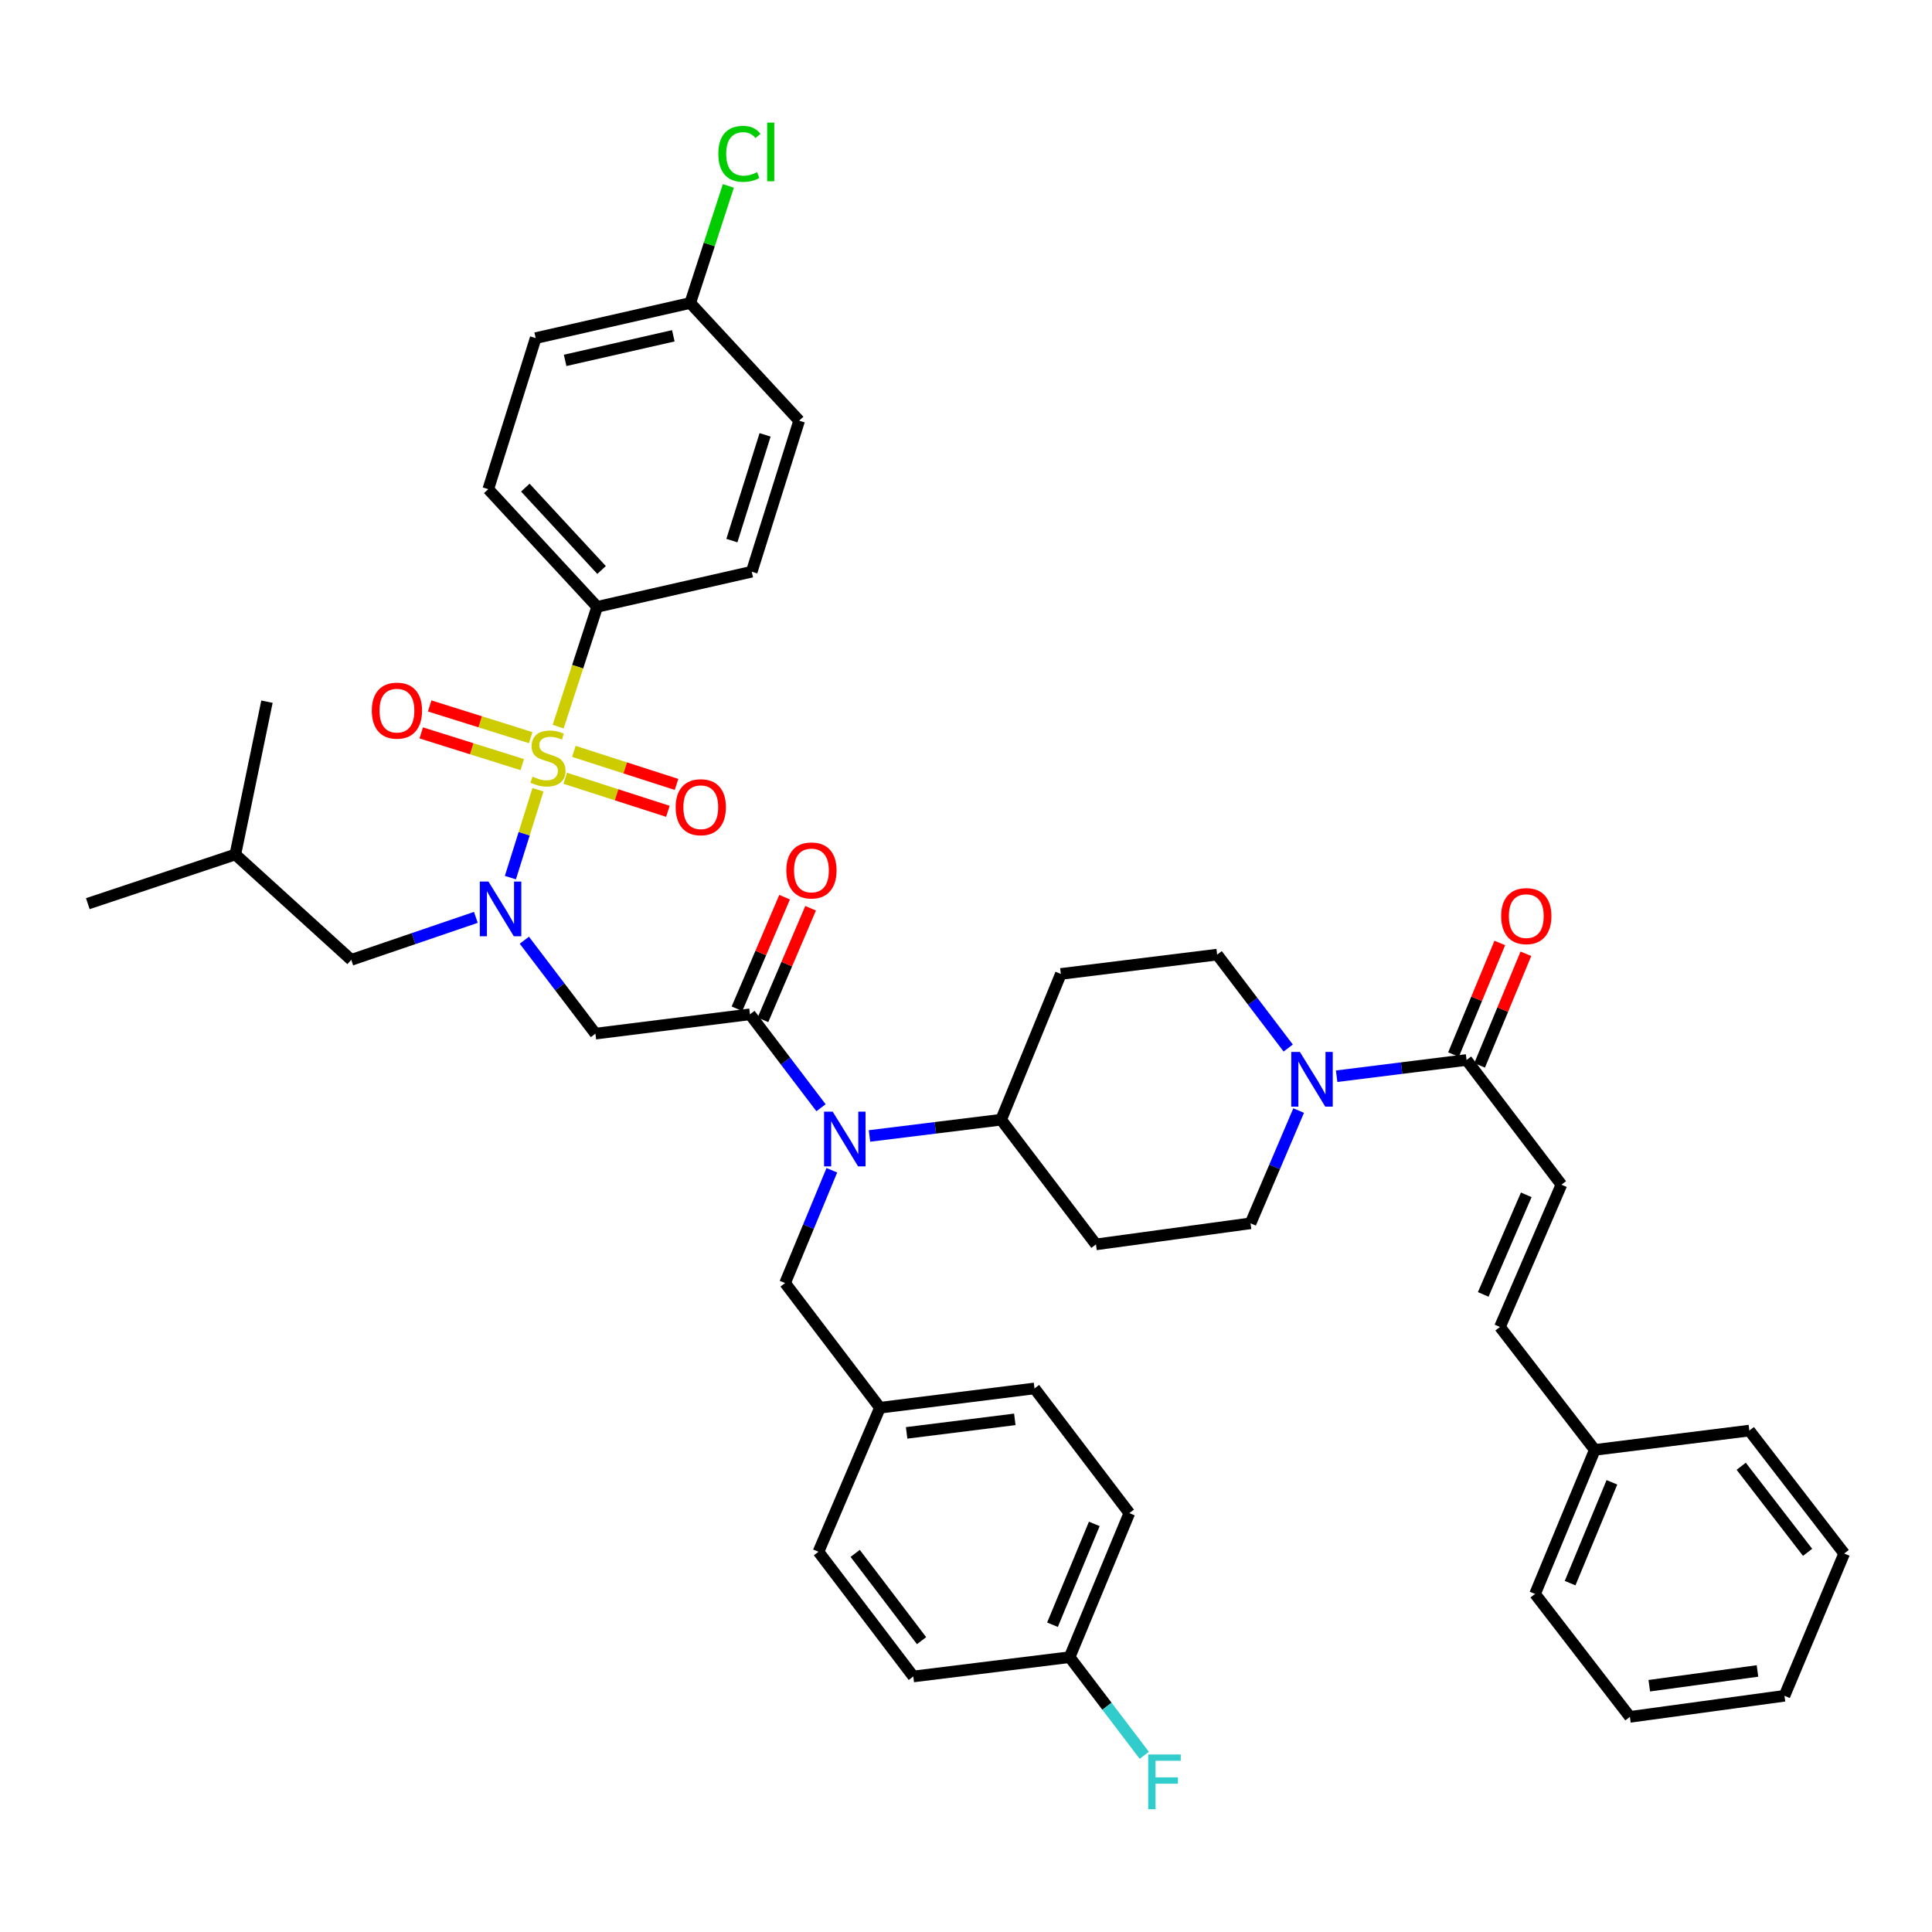 <?xml version='1.0' encoding='iso-8859-1'?>
<svg version='1.1' baseProfile='full'
              xmlns='http://www.w3.org/2000/svg'
                      xmlns:rdkit='http://www.rdkit.org/xml'
                      xmlns:xlink='http://www.w3.org/1999/xlink'
                  xml:space='preserve'
width='1000px' height='1000px' viewBox='0 0 1000 1000'>
<!-- END OF HEADER -->
<rect style='opacity:1.0;fill:#FFFFFF;stroke:none' width='1000' height='1000' x='0' y='0'> </rect>
<path class='bond-0' d='M 666.778,542.459 L 648.391,518.281' style='fill:none;fill-rule:evenodd;stroke:#0000FF;stroke-width:6px;stroke-linecap:butt;stroke-linejoin:miter;stroke-opacity:1' />
<path class='bond-0' d='M 648.391,518.281 L 630.004,494.104' style='fill:none;fill-rule:evenodd;stroke:#000000;stroke-width:6px;stroke-linecap:butt;stroke-linejoin:miter;stroke-opacity:1' />
<path class='bond-1' d='M 691.845,557.052 L 725.467,552.85' style='fill:none;fill-rule:evenodd;stroke:#0000FF;stroke-width:6px;stroke-linecap:butt;stroke-linejoin:miter;stroke-opacity:1' />
<path class='bond-1' d='M 725.467,552.85 L 759.089,548.647' style='fill:none;fill-rule:evenodd;stroke:#000000;stroke-width:6px;stroke-linecap:butt;stroke-linejoin:miter;stroke-opacity:1' />
<path class='bond-2' d='M 672.18,574.833 L 659.726,604.01' style='fill:none;fill-rule:evenodd;stroke:#0000FF;stroke-width:6px;stroke-linecap:butt;stroke-linejoin:miter;stroke-opacity:1' />
<path class='bond-2' d='M 659.726,604.01 L 647.272,633.188' style='fill:none;fill-rule:evenodd;stroke:#000000;stroke-width:6px;stroke-linecap:butt;stroke-linejoin:miter;stroke-opacity:1' />
<path class='bond-3' d='M 765.842,551.448 L 777.821,522.562' style='fill:none;fill-rule:evenodd;stroke:#000000;stroke-width:6px;stroke-linecap:butt;stroke-linejoin:miter;stroke-opacity:1' />
<path class='bond-3' d='M 777.821,522.562 L 789.8,493.675' style='fill:none;fill-rule:evenodd;stroke:#FF0000;stroke-width:6px;stroke-linecap:butt;stroke-linejoin:miter;stroke-opacity:1' />
<path class='bond-3' d='M 752.336,545.847 L 764.315,516.961' style='fill:none;fill-rule:evenodd;stroke:#000000;stroke-width:6px;stroke-linecap:butt;stroke-linejoin:miter;stroke-opacity:1' />
<path class='bond-3' d='M 764.315,516.961 L 776.294,488.075' style='fill:none;fill-rule:evenodd;stroke:#FF0000;stroke-width:6px;stroke-linecap:butt;stroke-linejoin:miter;stroke-opacity:1' />
<path class='bond-4' d='M 759.089,548.647 L 808.183,613.19' style='fill:none;fill-rule:evenodd;stroke:#000000;stroke-width:6px;stroke-linecap:butt;stroke-linejoin:miter;stroke-opacity:1' />
<path class='bond-5' d='M 808.183,613.19 L 776.366,686.831' style='fill:none;fill-rule:evenodd;stroke:#000000;stroke-width:6px;stroke-linecap:butt;stroke-linejoin:miter;stroke-opacity:1' />
<path class='bond-5' d='M 789.989,618.437 L 767.717,669.986' style='fill:none;fill-rule:evenodd;stroke:#000000;stroke-width:6px;stroke-linecap:butt;stroke-linejoin:miter;stroke-opacity:1' />
<path class='bond-6' d='M 776.366,686.831 L 825.46,750.464' style='fill:none;fill-rule:evenodd;stroke:#000000;stroke-width:6px;stroke-linecap:butt;stroke-linejoin:miter;stroke-opacity:1' />
<path class='bond-7' d='M 825.46,750.464 L 794.545,825.014' style='fill:none;fill-rule:evenodd;stroke:#000000;stroke-width:6px;stroke-linecap:butt;stroke-linejoin:miter;stroke-opacity:1' />
<path class='bond-7' d='M 834.328,767.247 L 812.688,819.432' style='fill:none;fill-rule:evenodd;stroke:#000000;stroke-width:6px;stroke-linecap:butt;stroke-linejoin:miter;stroke-opacity:1' />
<path class='bond-8' d='M 825.46,750.464 L 905.46,740.465' style='fill:none;fill-rule:evenodd;stroke:#000000;stroke-width:6px;stroke-linecap:butt;stroke-linejoin:miter;stroke-opacity:1' />
<path class='bond-9' d='M 271.402,486.654 L 289.792,510.832' style='fill:none;fill-rule:evenodd;stroke:#0000FF;stroke-width:6px;stroke-linecap:butt;stroke-linejoin:miter;stroke-opacity:1' />
<path class='bond-9' d='M 289.792,510.832 L 308.183,535.009' style='fill:none;fill-rule:evenodd;stroke:#000000;stroke-width:6px;stroke-linecap:butt;stroke-linejoin:miter;stroke-opacity:1' />
<path class='bond-10' d='M 264.178,454.258 L 271.316,431.52' style='fill:none;fill-rule:evenodd;stroke:#0000FF;stroke-width:6px;stroke-linecap:butt;stroke-linejoin:miter;stroke-opacity:1' />
<path class='bond-10' d='M 271.316,431.52 L 278.455,408.782' style='fill:none;fill-rule:evenodd;stroke:#CCCC00;stroke-width:6px;stroke-linecap:butt;stroke-linejoin:miter;stroke-opacity:1' />
<path class='bond-11' d='M 246.308,474.826 L 214.063,485.826' style='fill:none;fill-rule:evenodd;stroke:#0000FF;stroke-width:6px;stroke-linecap:butt;stroke-linejoin:miter;stroke-opacity:1' />
<path class='bond-11' d='M 214.063,485.826 L 181.818,496.825' style='fill:none;fill-rule:evenodd;stroke:#000000;stroke-width:6px;stroke-linecap:butt;stroke-linejoin:miter;stroke-opacity:1' />
<path class='bond-12' d='M 309.093,314.097 L 252.729,253.193' style='fill:none;fill-rule:evenodd;stroke:#000000;stroke-width:6px;stroke-linecap:butt;stroke-linejoin:miter;stroke-opacity:1' />
<path class='bond-12' d='M 311.369,295.03 L 271.914,252.398' style='fill:none;fill-rule:evenodd;stroke:#000000;stroke-width:6px;stroke-linecap:butt;stroke-linejoin:miter;stroke-opacity:1' />
<path class='bond-13' d='M 309.093,314.097 L 389.093,295.918' style='fill:none;fill-rule:evenodd;stroke:#000000;stroke-width:6px;stroke-linecap:butt;stroke-linejoin:miter;stroke-opacity:1' />
<path class='bond-14' d='M 309.093,314.097 L 298.998,345.099' style='fill:none;fill-rule:evenodd;stroke:#000000;stroke-width:6px;stroke-linecap:butt;stroke-linejoin:miter;stroke-opacity:1' />
<path class='bond-14' d='M 298.998,345.099 L 288.903,376.102' style='fill:none;fill-rule:evenodd;stroke:#CCCC00;stroke-width:6px;stroke-linecap:butt;stroke-linejoin:miter;stroke-opacity:1' />
<path class='bond-15' d='M 292.553,402.828 L 319.128,411.381' style='fill:none;fill-rule:evenodd;stroke:#CCCC00;stroke-width:6px;stroke-linecap:butt;stroke-linejoin:miter;stroke-opacity:1' />
<path class='bond-15' d='M 319.128,411.381 L 345.703,419.934' style='fill:none;fill-rule:evenodd;stroke:#FF0000;stroke-width:6px;stroke-linecap:butt;stroke-linejoin:miter;stroke-opacity:1' />
<path class='bond-15' d='M 297.033,388.91 L 323.608,397.463' style='fill:none;fill-rule:evenodd;stroke:#CCCC00;stroke-width:6px;stroke-linecap:butt;stroke-linejoin:miter;stroke-opacity:1' />
<path class='bond-15' d='M 323.608,397.463 L 350.182,406.017' style='fill:none;fill-rule:evenodd;stroke:#FF0000;stroke-width:6px;stroke-linecap:butt;stroke-linejoin:miter;stroke-opacity:1' />
<path class='bond-16' d='M 274.697,381.81 L 248.549,373.603' style='fill:none;fill-rule:evenodd;stroke:#CCCC00;stroke-width:6px;stroke-linecap:butt;stroke-linejoin:miter;stroke-opacity:1' />
<path class='bond-16' d='M 248.549,373.603 L 222.401,365.396' style='fill:none;fill-rule:evenodd;stroke:#FF0000;stroke-width:6px;stroke-linecap:butt;stroke-linejoin:miter;stroke-opacity:1' />
<path class='bond-16' d='M 270.318,395.76 L 244.171,387.553' style='fill:none;fill-rule:evenodd;stroke:#CCCC00;stroke-width:6px;stroke-linecap:butt;stroke-linejoin:miter;stroke-opacity:1' />
<path class='bond-16' d='M 244.171,387.553 L 218.023,379.346' style='fill:none;fill-rule:evenodd;stroke:#FF0000;stroke-width:6px;stroke-linecap:butt;stroke-linejoin:miter;stroke-opacity:1' />
<path class='bond-17' d='M 252.729,253.193 L 277.268,175.004' style='fill:none;fill-rule:evenodd;stroke:#000000;stroke-width:6px;stroke-linecap:butt;stroke-linejoin:miter;stroke-opacity:1' />
<path class='bond-18' d='M 389.093,295.918 L 413.64,217.737' style='fill:none;fill-rule:evenodd;stroke:#000000;stroke-width:6px;stroke-linecap:butt;stroke-linejoin:miter;stroke-opacity:1' />
<path class='bond-18' d='M 378.825,279.811 L 396.008,225.085' style='fill:none;fill-rule:evenodd;stroke:#000000;stroke-width:6px;stroke-linecap:butt;stroke-linejoin:miter;stroke-opacity:1' />
<path class='bond-19' d='M 181.818,496.825 L 121.816,442.281' style='fill:none;fill-rule:evenodd;stroke:#000000;stroke-width:6px;stroke-linecap:butt;stroke-linejoin:miter;stroke-opacity:1' />
<path class='bond-20' d='M 121.816,442.281 L 138.183,363.19' style='fill:none;fill-rule:evenodd;stroke:#000000;stroke-width:6px;stroke-linecap:butt;stroke-linejoin:miter;stroke-opacity:1' />
<path class='bond-21' d='M 121.816,442.281 L 45.455,467.737' style='fill:none;fill-rule:evenodd;stroke:#000000;stroke-width:6px;stroke-linecap:butt;stroke-linejoin:miter;stroke-opacity:1' />
<path class='bond-22' d='M 450.047,587.974 L 484.113,583.764' style='fill:none;fill-rule:evenodd;stroke:#0000FF;stroke-width:6px;stroke-linecap:butt;stroke-linejoin:miter;stroke-opacity:1' />
<path class='bond-22' d='M 484.113,583.764 L 518.179,579.554' style='fill:none;fill-rule:evenodd;stroke:#000000;stroke-width:6px;stroke-linecap:butt;stroke-linejoin:miter;stroke-opacity:1' />
<path class='bond-23' d='M 424.958,573.366 L 406.571,549.188' style='fill:none;fill-rule:evenodd;stroke:#0000FF;stroke-width:6px;stroke-linecap:butt;stroke-linejoin:miter;stroke-opacity:1' />
<path class='bond-23' d='M 406.571,549.188 L 388.183,525.01' style='fill:none;fill-rule:evenodd;stroke:#000000;stroke-width:6px;stroke-linecap:butt;stroke-linejoin:miter;stroke-opacity:1' />
<path class='bond-24' d='M 430.562,605.731 L 418.462,634.917' style='fill:none;fill-rule:evenodd;stroke:#0000FF;stroke-width:6px;stroke-linecap:butt;stroke-linejoin:miter;stroke-opacity:1' />
<path class='bond-24' d='M 418.462,634.917 L 406.362,664.103' style='fill:none;fill-rule:evenodd;stroke:#000000;stroke-width:6px;stroke-linecap:butt;stroke-linejoin:miter;stroke-opacity:1' />
<path class='bond-25' d='M 394.907,527.88 L 407.233,498.998' style='fill:none;fill-rule:evenodd;stroke:#000000;stroke-width:6px;stroke-linecap:butt;stroke-linejoin:miter;stroke-opacity:1' />
<path class='bond-25' d='M 407.233,498.998 L 419.559,470.116' style='fill:none;fill-rule:evenodd;stroke:#FF0000;stroke-width:6px;stroke-linecap:butt;stroke-linejoin:miter;stroke-opacity:1' />
<path class='bond-25' d='M 381.459,522.141 L 393.786,493.259' style='fill:none;fill-rule:evenodd;stroke:#000000;stroke-width:6px;stroke-linecap:butt;stroke-linejoin:miter;stroke-opacity:1' />
<path class='bond-25' d='M 393.786,493.259 L 406.112,464.377' style='fill:none;fill-rule:evenodd;stroke:#FF0000;stroke-width:6px;stroke-linecap:butt;stroke-linejoin:miter;stroke-opacity:1' />
<path class='bond-26' d='M 388.183,525.01 L 308.183,535.009' style='fill:none;fill-rule:evenodd;stroke:#000000;stroke-width:6px;stroke-linecap:butt;stroke-linejoin:miter;stroke-opacity:1' />
<path class='bond-27' d='M 647.272,633.188 L 567.272,644.097' style='fill:none;fill-rule:evenodd;stroke:#000000;stroke-width:6px;stroke-linecap:butt;stroke-linejoin:miter;stroke-opacity:1' />
<path class='bond-28' d='M 630.004,494.104 L 549.094,504.103' style='fill:none;fill-rule:evenodd;stroke:#000000;stroke-width:6px;stroke-linecap:butt;stroke-linejoin:miter;stroke-opacity:1' />
<path class='bond-29' d='M 549.094,504.103 L 518.179,579.554' style='fill:none;fill-rule:evenodd;stroke:#000000;stroke-width:6px;stroke-linecap:butt;stroke-linejoin:miter;stroke-opacity:1' />
<path class='bond-30' d='M 518.179,579.554 L 567.272,644.097' style='fill:none;fill-rule:evenodd;stroke:#000000;stroke-width:6px;stroke-linecap:butt;stroke-linejoin:miter;stroke-opacity:1' />
<path class='bond-31' d='M 553.634,857.74 L 584.549,783.19' style='fill:none;fill-rule:evenodd;stroke:#000000;stroke-width:6px;stroke-linecap:butt;stroke-linejoin:miter;stroke-opacity:1' />
<path class='bond-31' d='M 544.766,840.957 L 566.406,788.772' style='fill:none;fill-rule:evenodd;stroke:#000000;stroke-width:6px;stroke-linecap:butt;stroke-linejoin:miter;stroke-opacity:1' />
<path class='bond-32' d='M 553.634,857.74 L 472.724,867.739' style='fill:none;fill-rule:evenodd;stroke:#000000;stroke-width:6px;stroke-linecap:butt;stroke-linejoin:miter;stroke-opacity:1' />
<path class='bond-33' d='M 553.634,857.74 L 572.957,883.144' style='fill:none;fill-rule:evenodd;stroke:#000000;stroke-width:6px;stroke-linecap:butt;stroke-linejoin:miter;stroke-opacity:1' />
<path class='bond-33' d='M 572.957,883.144 L 592.28,908.548' style='fill:none;fill-rule:evenodd;stroke:#33CCCC;stroke-width:6px;stroke-linecap:butt;stroke-linejoin:miter;stroke-opacity:1' />
<path class='bond-34' d='M 584.549,783.19 L 535.456,718.647' style='fill:none;fill-rule:evenodd;stroke:#000000;stroke-width:6px;stroke-linecap:butt;stroke-linejoin:miter;stroke-opacity:1' />
<path class='bond-35' d='M 535.456,718.647 L 455.455,728.646' style='fill:none;fill-rule:evenodd;stroke:#000000;stroke-width:6px;stroke-linecap:butt;stroke-linejoin:miter;stroke-opacity:1' />
<path class='bond-35' d='M 525.269,734.655 L 469.269,741.654' style='fill:none;fill-rule:evenodd;stroke:#000000;stroke-width:6px;stroke-linecap:butt;stroke-linejoin:miter;stroke-opacity:1' />
<path class='bond-36' d='M 423.639,803.196 L 455.455,728.646' style='fill:none;fill-rule:evenodd;stroke:#000000;stroke-width:6px;stroke-linecap:butt;stroke-linejoin:miter;stroke-opacity:1' />
<path class='bond-37' d='M 423.639,803.196 L 472.724,867.739' style='fill:none;fill-rule:evenodd;stroke:#000000;stroke-width:6px;stroke-linecap:butt;stroke-linejoin:miter;stroke-opacity:1' />
<path class='bond-37' d='M 442.639,804.027 L 476.999,849.207' style='fill:none;fill-rule:evenodd;stroke:#000000;stroke-width:6px;stroke-linecap:butt;stroke-linejoin:miter;stroke-opacity:1' />
<path class='bond-38' d='M 455.455,728.646 L 406.362,664.103' style='fill:none;fill-rule:evenodd;stroke:#000000;stroke-width:6px;stroke-linecap:butt;stroke-linejoin:miter;stroke-opacity:1' />
<path class='bond-39' d='M 357.268,156.825 L 413.64,217.737' style='fill:none;fill-rule:evenodd;stroke:#000000;stroke-width:6px;stroke-linecap:butt;stroke-linejoin:miter;stroke-opacity:1' />
<path class='bond-40' d='M 357.268,156.825 L 367.132,126.533' style='fill:none;fill-rule:evenodd;stroke:#000000;stroke-width:6px;stroke-linecap:butt;stroke-linejoin:miter;stroke-opacity:1' />
<path class='bond-40' d='M 367.132,126.533 L 376.995,96.24' style='fill:none;fill-rule:evenodd;stroke:#00CC00;stroke-width:6px;stroke-linecap:butt;stroke-linejoin:miter;stroke-opacity:1' />
<path class='bond-41' d='M 357.268,156.825 L 277.268,175.004' style='fill:none;fill-rule:evenodd;stroke:#000000;stroke-width:6px;stroke-linecap:butt;stroke-linejoin:miter;stroke-opacity:1' />
<path class='bond-41' d='M 348.508,173.809 L 292.508,186.534' style='fill:none;fill-rule:evenodd;stroke:#000000;stroke-width:6px;stroke-linecap:butt;stroke-linejoin:miter;stroke-opacity:1' />
<path class='bond-42' d='M 794.545,825.014 L 843.638,888.647' style='fill:none;fill-rule:evenodd;stroke:#000000;stroke-width:6px;stroke-linecap:butt;stroke-linejoin:miter;stroke-opacity:1' />
<path class='bond-43' d='M 905.46,740.465 L 954.545,804.098' style='fill:none;fill-rule:evenodd;stroke:#000000;stroke-width:6px;stroke-linecap:butt;stroke-linejoin:miter;stroke-opacity:1' />
<path class='bond-43' d='M 901.246,758.94 L 935.606,803.483' style='fill:none;fill-rule:evenodd;stroke:#000000;stroke-width:6px;stroke-linecap:butt;stroke-linejoin:miter;stroke-opacity:1' />
<path class='bond-44' d='M 843.638,888.647 L 923.639,877.738' style='fill:none;fill-rule:evenodd;stroke:#000000;stroke-width:6px;stroke-linecap:butt;stroke-linejoin:miter;stroke-opacity:1' />
<path class='bond-44' d='M 853.663,872.524 L 909.663,864.888' style='fill:none;fill-rule:evenodd;stroke:#000000;stroke-width:6px;stroke-linecap:butt;stroke-linejoin:miter;stroke-opacity:1' />
<path class='bond-45' d='M 954.545,804.098 L 923.639,877.738' style='fill:none;fill-rule:evenodd;stroke:#000000;stroke-width:6px;stroke-linecap:butt;stroke-linejoin:miter;stroke-opacity:1' />
<path  class='atom-0' d='M 672.829 544.486
L 682.109 559.486
Q 683.029 560.966, 684.509 563.646
Q 685.989 566.326, 686.069 566.486
L 686.069 544.486
L 689.829 544.486
L 689.829 572.806
L 685.949 572.806
L 675.989 556.406
Q 674.829 554.486, 673.589 552.286
Q 672.389 550.086, 672.029 549.406
L 672.029 572.806
L 668.349 572.806
L 668.349 544.486
L 672.829 544.486
' fill='#0000FF'/>
<path  class='atom-2' d='M 777.004 474.177
Q 777.004 467.377, 780.364 463.577
Q 783.724 459.777, 790.004 459.777
Q 796.284 459.777, 799.644 463.577
Q 803.004 467.377, 803.004 474.177
Q 803.004 481.057, 799.604 484.977
Q 796.204 488.857, 790.004 488.857
Q 783.764 488.857, 780.364 484.977
Q 777.004 481.097, 777.004 474.177
M 790.004 485.657
Q 794.324 485.657, 796.644 482.777
Q 799.004 479.857, 799.004 474.177
Q 799.004 468.617, 796.644 465.817
Q 794.324 462.977, 790.004 462.977
Q 785.684 462.977, 783.324 465.777
Q 781.004 468.577, 781.004 474.177
Q 781.004 479.897, 783.324 482.777
Q 785.684 485.657, 790.004 485.657
' fill='#FF0000'/>
<path  class='atom-6' d='M 252.829 456.307
L 262.109 471.307
Q 263.029 472.787, 264.509 475.467
Q 265.989 478.147, 266.069 478.307
L 266.069 456.307
L 269.829 456.307
L 269.829 484.627
L 265.949 484.627
L 255.989 468.227
Q 254.829 466.307, 253.589 464.107
Q 252.389 461.907, 252.029 461.227
L 252.029 484.627
L 248.349 484.627
L 248.349 456.307
L 252.829 456.307
' fill='#0000FF'/>
<path  class='atom-8' d='M 275.636 401.998
Q 275.956 402.118, 277.276 402.678
Q 278.596 403.238, 280.036 403.598
Q 281.516 403.918, 282.956 403.918
Q 285.636 403.918, 287.196 402.638
Q 288.756 401.318, 288.756 399.038
Q 288.756 397.478, 287.956 396.518
Q 287.196 395.558, 285.996 395.038
Q 284.796 394.518, 282.796 393.918
Q 280.276 393.158, 278.756 392.438
Q 277.276 391.718, 276.196 390.198
Q 275.156 388.678, 275.156 386.118
Q 275.156 382.558, 277.556 380.358
Q 279.996 378.158, 284.796 378.158
Q 288.076 378.158, 291.796 379.718
L 290.876 382.798
Q 287.476 381.398, 284.916 381.398
Q 282.156 381.398, 280.636 382.558
Q 279.116 383.678, 279.156 385.638
Q 279.156 387.158, 279.916 388.078
Q 280.716 388.998, 281.836 389.518
Q 282.996 390.038, 284.916 390.638
Q 287.476 391.438, 288.996 392.238
Q 290.516 393.038, 291.596 394.678
Q 292.716 396.278, 292.716 399.038
Q 292.716 402.958, 290.076 405.078
Q 287.476 407.158, 283.116 407.158
Q 280.596 407.158, 278.676 406.598
Q 276.796 406.078, 274.556 405.158
L 275.636 401.998
' fill='#CCCC00'/>
<path  class='atom-9' d='M 349.727 417.814
Q 349.727 411.014, 353.087 407.214
Q 356.447 403.414, 362.727 403.414
Q 369.007 403.414, 372.367 407.214
Q 375.727 411.014, 375.727 417.814
Q 375.727 424.694, 372.327 428.614
Q 368.927 432.494, 362.727 432.494
Q 356.487 432.494, 353.087 428.614
Q 349.727 424.734, 349.727 417.814
M 362.727 429.294
Q 367.047 429.294, 369.367 426.414
Q 371.727 423.494, 371.727 417.814
Q 371.727 412.254, 369.367 409.454
Q 367.047 406.614, 362.727 406.614
Q 358.407 406.614, 356.047 409.414
Q 353.727 412.214, 353.727 417.814
Q 353.727 423.534, 356.047 426.414
Q 358.407 429.294, 362.727 429.294
' fill='#FF0000'/>
<path  class='atom-10' d='M 192.455 367.819
Q 192.455 361.019, 195.815 357.219
Q 199.175 353.419, 205.455 353.419
Q 211.735 353.419, 215.095 357.219
Q 218.455 361.019, 218.455 367.819
Q 218.455 374.699, 215.055 378.619
Q 211.655 382.499, 205.455 382.499
Q 199.215 382.499, 195.815 378.619
Q 192.455 374.739, 192.455 367.819
M 205.455 379.299
Q 209.775 379.299, 212.095 376.419
Q 214.455 373.499, 214.455 367.819
Q 214.455 362.259, 212.095 359.459
Q 209.775 356.619, 205.455 356.619
Q 201.135 356.619, 198.775 359.419
Q 196.455 362.219, 196.455 367.819
Q 196.455 373.539, 198.775 376.419
Q 201.135 379.299, 205.455 379.299
' fill='#FF0000'/>
<path  class='atom-15' d='M 431.009 575.393
L 440.289 590.393
Q 441.209 591.873, 442.689 594.553
Q 444.169 597.233, 444.249 597.393
L 444.249 575.393
L 448.009 575.393
L 448.009 603.713
L 444.129 603.713
L 434.169 587.313
Q 433.009 585.393, 431.769 583.193
Q 430.569 580.993, 430.209 580.313
L 430.209 603.713
L 426.529 603.713
L 426.529 575.393
L 431.009 575.393
' fill='#0000FF'/>
<path  class='atom-17' d='M 407 450.54
Q 407 443.74, 410.36 439.94
Q 413.72 436.14, 420 436.14
Q 426.28 436.14, 429.64 439.94
Q 433 443.74, 433 450.54
Q 433 457.42, 429.6 461.34
Q 426.2 465.22, 420 465.22
Q 413.76 465.22, 410.36 461.34
Q 407 457.46, 407 450.54
M 420 462.02
Q 424.32 462.02, 426.64 459.14
Q 429 456.22, 429 450.54
Q 429 444.98, 426.64 442.18
Q 424.32 439.34, 420 439.34
Q 415.68 439.34, 413.32 442.14
Q 411 444.94, 411 450.54
Q 411 456.26, 413.32 459.14
Q 415.68 462.02, 420 462.02
' fill='#FF0000'/>
<path  class='atom-29' d='M 594.308 908.123
L 611.148 908.123
L 611.148 911.363
L 598.108 911.363
L 598.108 919.963
L 609.708 919.963
L 609.708 923.243
L 598.108 923.243
L 598.108 936.443
L 594.308 936.443
L 594.308 908.123
' fill='#33CCCC'/>
<path  class='atom-37' d='M 371.805 79.624
Q 371.805 72.585, 375.085 68.904
Q 378.405 65.184, 384.685 65.184
Q 390.525 65.184, 393.645 69.305
L 391.005 71.465
Q 388.725 68.465, 384.685 68.465
Q 380.405 68.465, 378.125 71.344
Q 375.885 74.184, 375.885 79.624
Q 375.885 85.225, 378.205 88.105
Q 380.565 90.984, 385.125 90.984
Q 388.245 90.984, 391.885 89.105
L 393.005 92.105
Q 391.525 93.064, 389.285 93.624
Q 387.045 94.184, 384.565 94.184
Q 378.405 94.184, 375.085 90.424
Q 371.805 86.665, 371.805 79.624
' fill='#00CC00'/>
<path  class='atom-37' d='M 397.085 63.465
L 400.765 63.465
L 400.765 93.825
L 397.085 93.825
L 397.085 63.465
' fill='#00CC00'/>
</svg>
